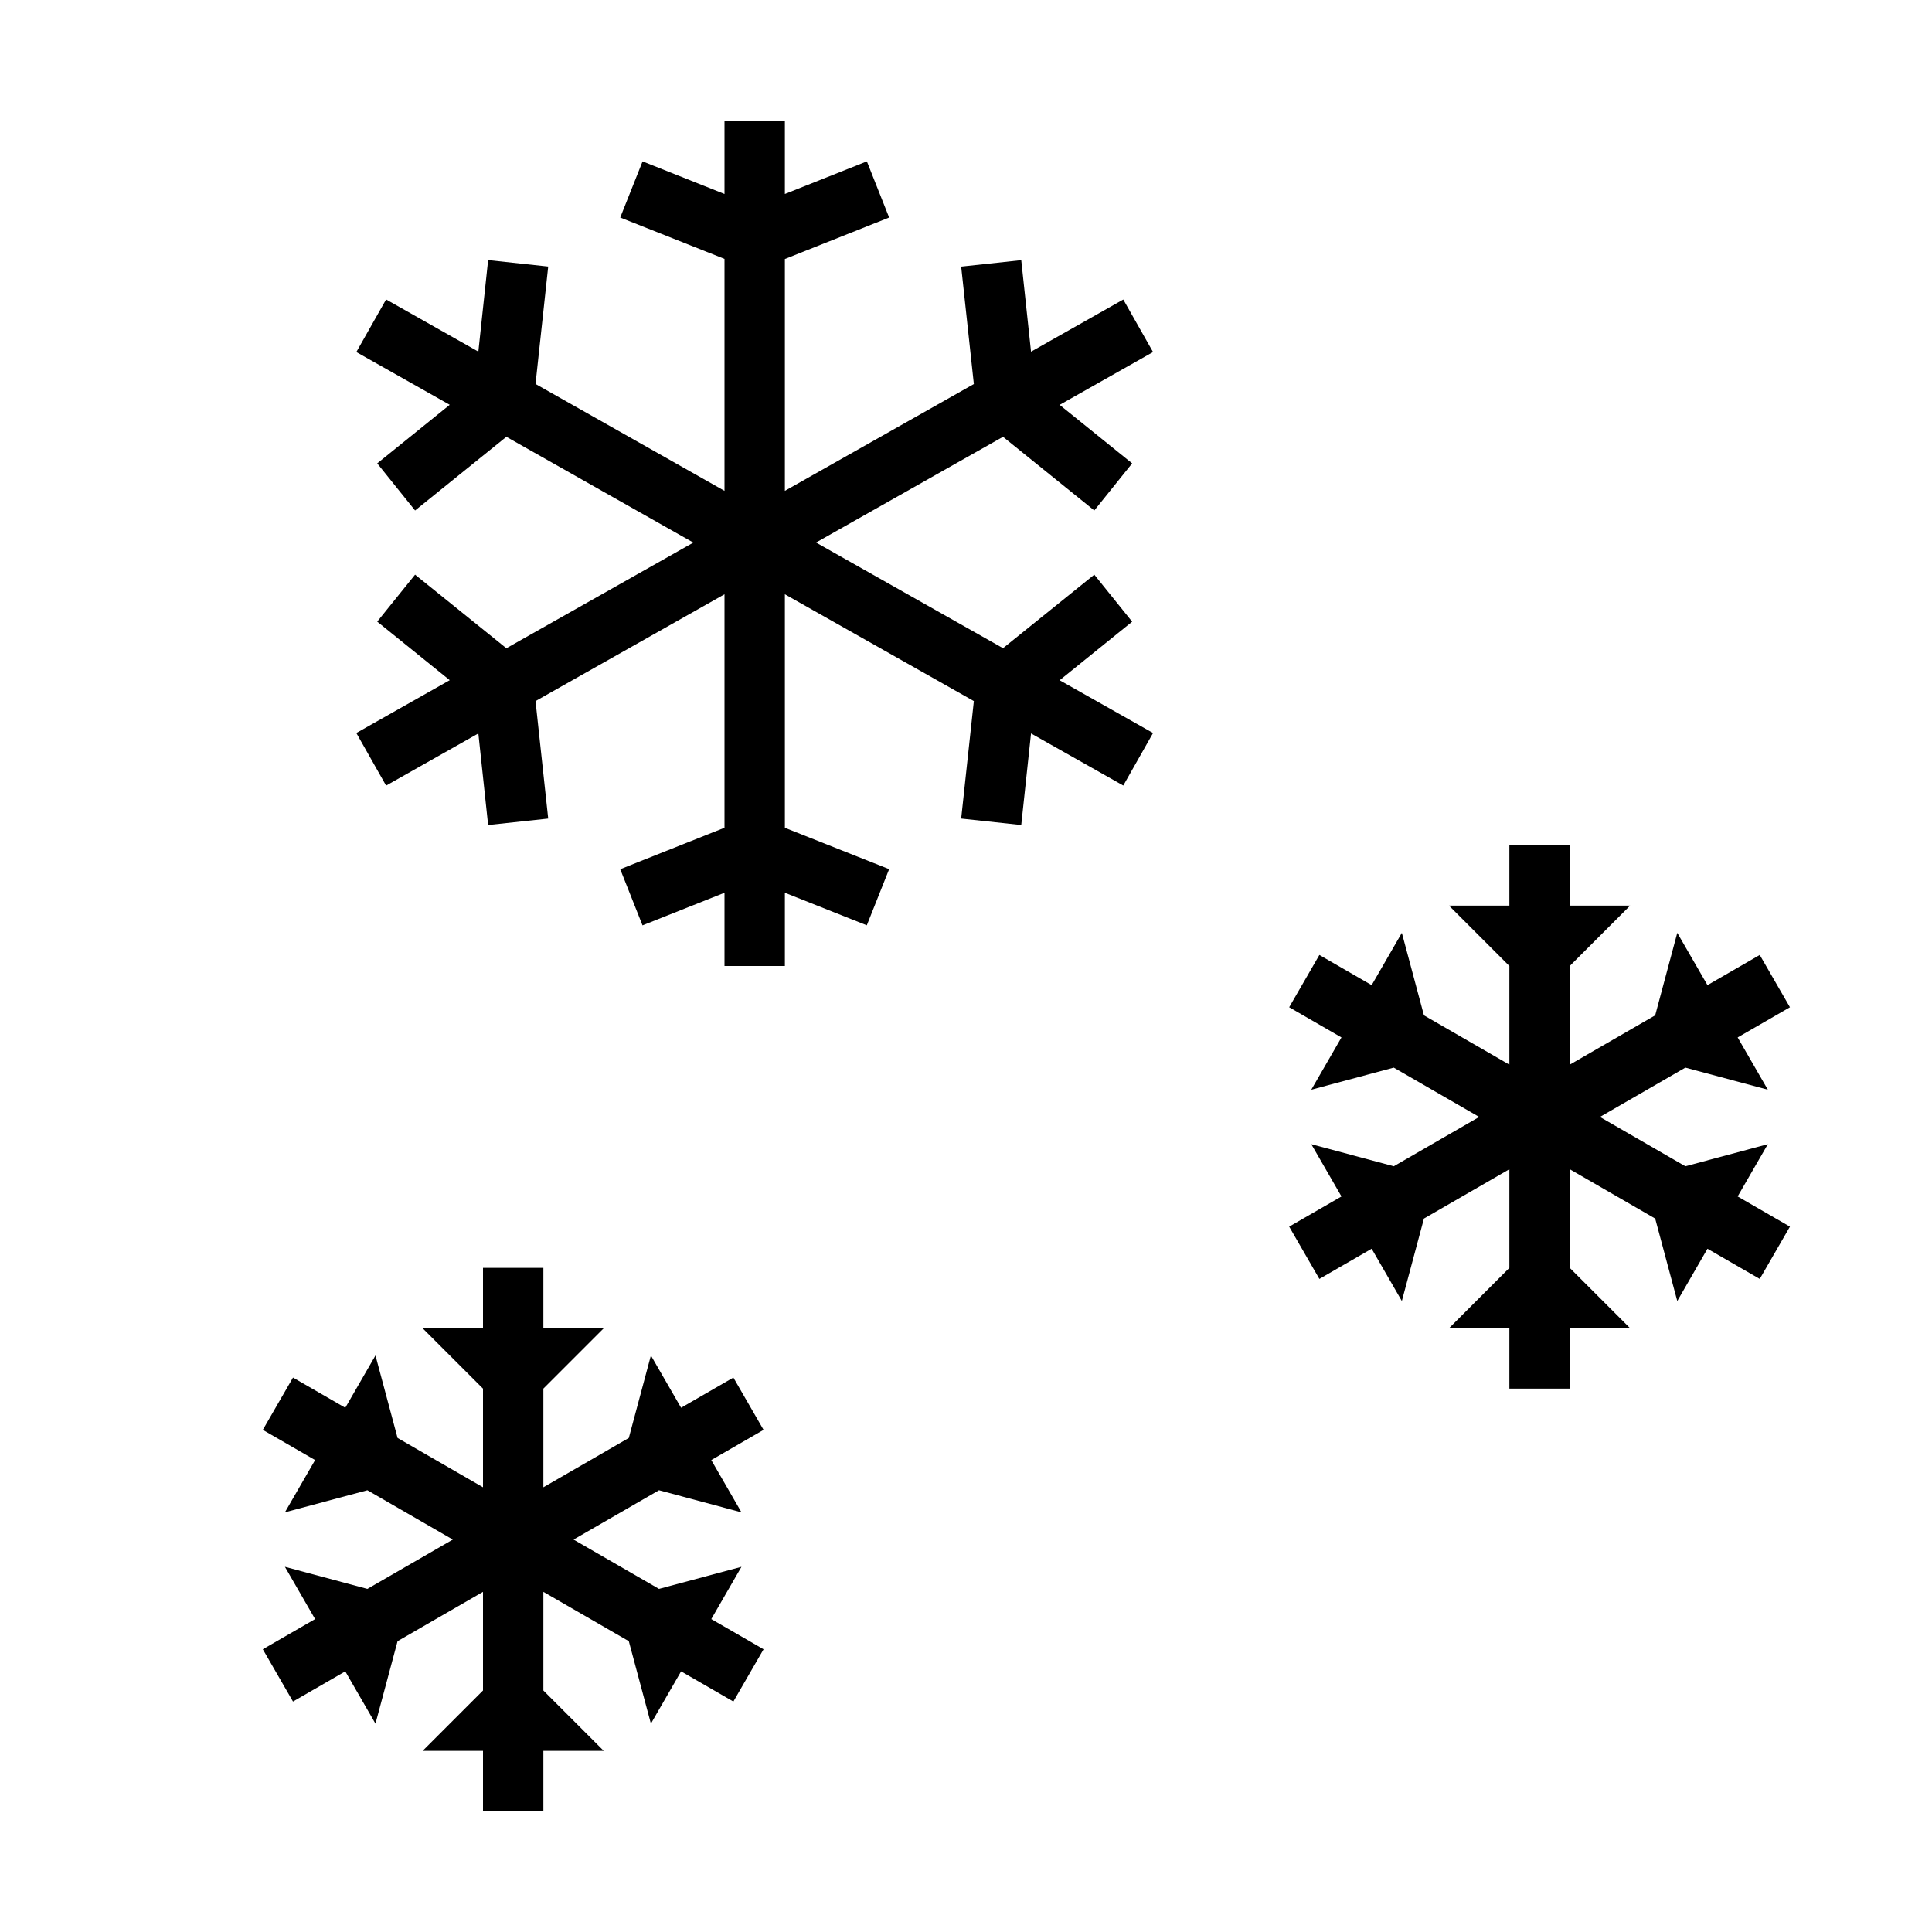 <svg xmlns="http://www.w3.org/2000/svg" viewBox="0 0 32 32"><path d="M19.098 5.831l-1.547.875 1.201.969-.627.78-1.512-1.22-3.097 1.751 3.097 1.75 1.512-1.218.627.779-1.201.97 1.547.874-.493.87-1.528-.863-.162 1.517-.995-.107.21-1.946L13 9.843v3.868l1.727.685-.37.93L13 14.787V16h-1v-1.213l-1.358.54-.369-.93L12 13.71V9.843l-3.13 1.769.21 1.946-.995.107-.162-1.517-1.528.864-.493-.871 1.547-.875-1.201-.97.627-.778 1.512 1.219 3.097-1.75-3.097-1.752-1.512 1.22-.627-.78 1.201-.97-1.547-.874.493-.871 1.528.864.162-1.516.995.107-.21 1.945L12 8.13V4.288l-1.727-.685.37-.93 1.357.54V2h1v1.213l1.358-.54.369.93L13 4.29v3.84l3.13-1.769-.21-1.945.995-.107.162 1.516 1.528-.864zm10.183 13.12l-1.366.366L26.5 18.5l1.415-.817 1.366.366-.5-.866.866-.5-.5-.866-.866.5-.5-.866-.366 1.366-1.415.817V16l1-1h-1v-1h-1v1h-1l1 1v1.634l-1.415-.817-.366-1.366-.5.866-.866-.5-.5.866.866.5-.5.866 1.366-.366 1.415.817-1.415.817-1.366-.366.5.866-.866.5.5.866.866-.5.5.866.366-1.366L25 19.366V21l-1 1h1v1h1v-1h1l-1-1v-1.634l1.415.817.366 1.366.5-.866.866.5.5-.866-.866-.5zm-17.134 3.866l-.866.5-.5-.866-.366 1.366L9 24.634V23l1-1H9v-1H8v1H7l1 1v1.634l-1.415-.817-.366-1.366-.5.866-.866-.5-.5.866.866.5-.5.866 1.366-.366L7.5 25.5l-1.415.817-1.366-.366.5.866-.866.5.5.866.866-.5.5.866.366-1.366L8 26.366V28l-1 1h1v1h1v-1h1l-1-1v-1.634l1.415.817.366 1.366.5-.866.866.5.5-.866-.866-.5.5-.866-1.366.366L9.5 25.5l1.415-.817 1.366.366-.5-.866.866-.5z"/><path fill="none" d="M0 0h32v32H0z"/></svg>